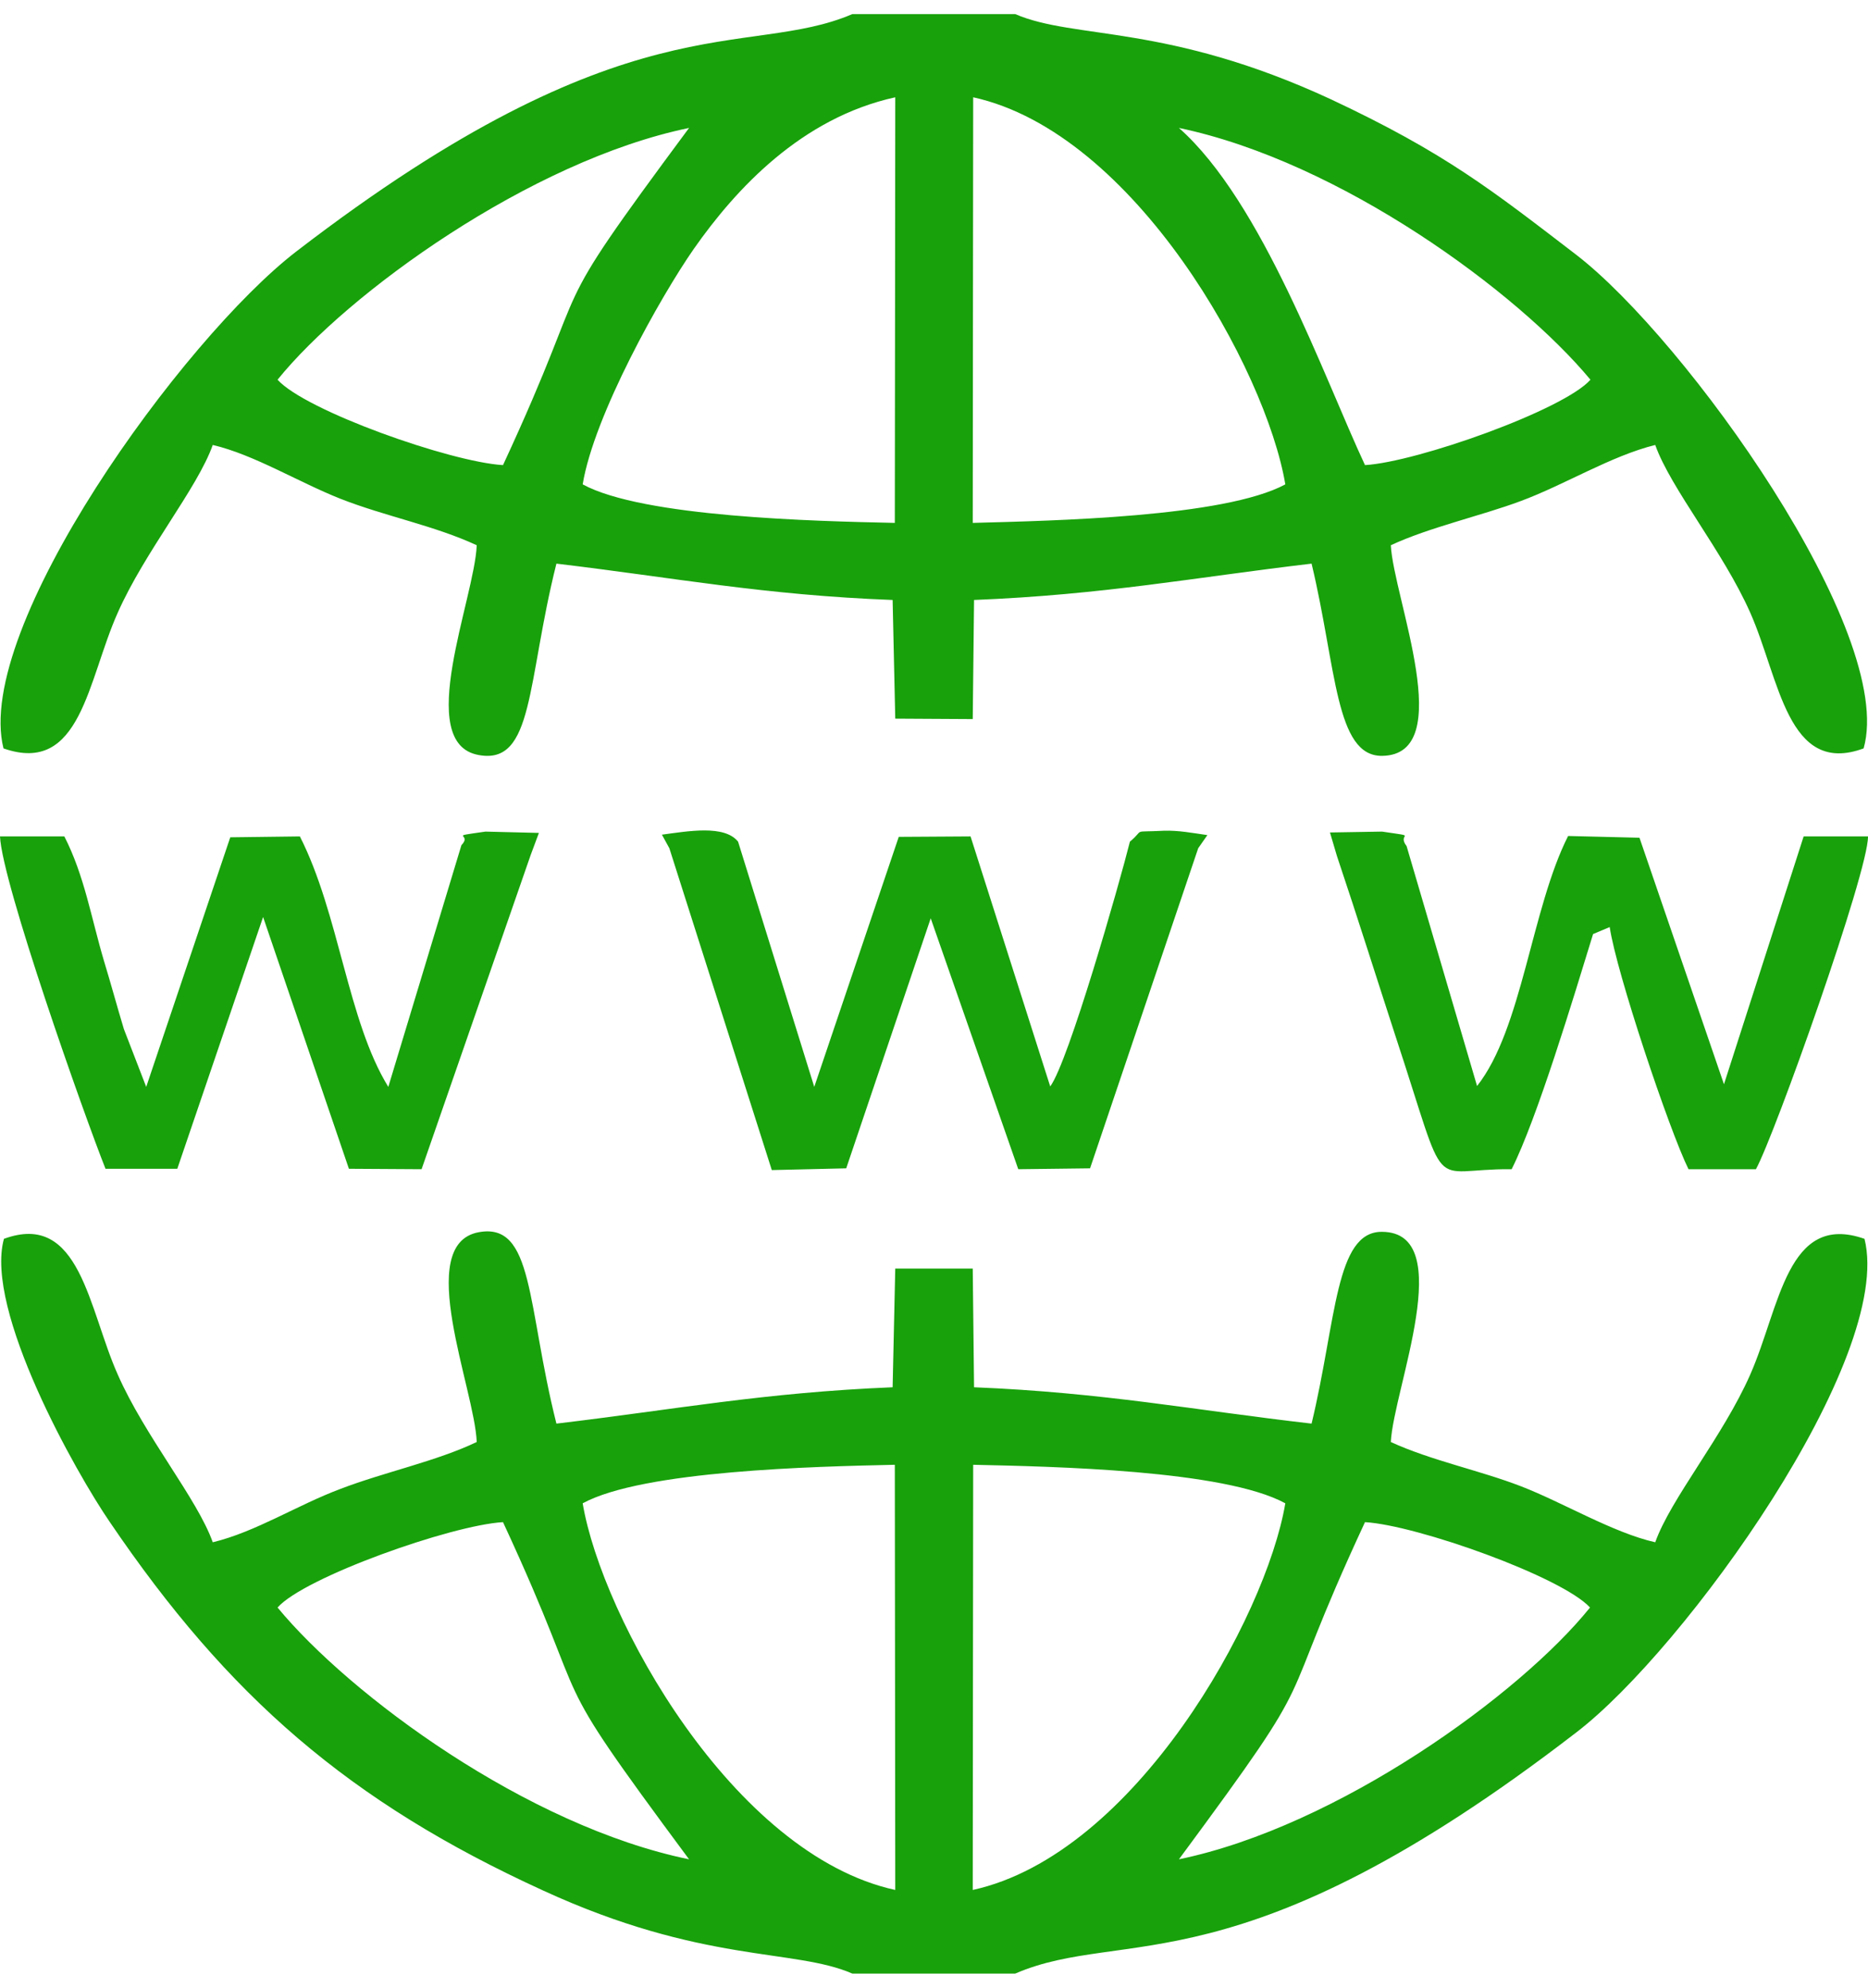 <?xml version="1.0" encoding="UTF-8"?>
<!DOCTYPE svg PUBLIC "-//W3C//DTD SVG 1.1//EN" "http://www.w3.org/Graphics/SVG/1.1/DTD/svg11.dtd">
<!-- Creator: CorelDRAW 2021 (64-Bit) -->
<svg xmlns="http://www.w3.org/2000/svg" xml:space="preserve" width="47px" height="50px" version="1.1" style="shape-rendering:geometricPrecision; text-rendering:geometricPrecision; image-rendering:optimizeQuality; fill-rule:evenodd; clip-rule:evenodd"
viewBox="0 0 4.267 4.475"
 xmlns:xlink="http://www.w3.org/1999/xlink"
 xmlns:xodm="http://www.corel.com/coreldraw/odm/2003">
 <defs>
  <style type="text/css">
   <![CDATA[
    .fil0 {fill:#18A10B}
   ]]>
  </style>
 </defs>
 <g id="Layer_x0020_1">
  <path class="fil0" d="M2.222 1.162l0.001 -0.972c0.369,0.081 0.669,0.622 0.713,0.884 -0.139,0.075 -0.53,0.083 -0.714,0.088zm-0.891 -0.088c0.026,-0.158 0.178,-0.429 0.254,-0.538 0.096,-0.137 0.246,-0.299 0.46,-0.346l-0.001 0.972c-0.183,-0.004 -0.575,-0.013 -0.713,-0.088zm1.362 -0.814c0.369,0.077 0.774,0.375 0.94,0.575 -0.061,0.069 -0.396,0.188 -0.515,0.195 -0.094,-0.201 -0.234,-0.601 -0.425,-0.77zm-1.544 0.77c-0.12,-0.007 -0.451,-0.124 -0.515,-0.195 0.159,-0.197 0.577,-0.5 0.94,-0.575 -0.347,0.468 -0.206,0.298 -0.425,0.77zm1.17 -1.03l-0.372 0c-0.243,0.104 -0.512,-0.041 -1.27,0.542 -0.26,0.2 -0.738,0.861 -0.669,1.135 0.177,0.062 0.192,-0.156 0.261,-0.31 0.062,-0.14 0.182,-0.284 0.217,-0.383 0.094,0.022 0.196,0.085 0.292,0.123 0.102,0.04 0.214,0.061 0.311,0.106 -0.005,0.122 -0.144,0.452 0.004,0.479 0.127,0.024 0.11,-0.167 0.178,-0.437 0.269,0.032 0.475,0.072 0.768,0.083l0.006 0.271 0.177 0.001 0.003 -0.272c0.297,-0.012 0.5,-0.051 0.771,-0.083 0.057,0.238 0.054,0.44 0.161,0.439 0.174,-0.002 0.026,-0.362 0.02,-0.481 0.088,-0.041 0.206,-0.067 0.297,-0.101 0.1,-0.037 0.206,-0.103 0.307,-0.128 0.035,0.099 0.155,0.243 0.217,0.383 0.067,0.151 0.085,0.374 0.259,0.31 0.075,-0.264 -0.407,-0.935 -0.656,-1.127 -0.193,-0.148 -0.3,-0.233 -0.56,-0.355 -0.375,-0.174 -0.585,-0.136 -0.722,-0.195zm0.374 4.214c0.345,-0.467 0.207,-0.301 0.425,-0.77 0.119,0.007 0.45,0.125 0.514,0.195 -0.159,0.198 -0.576,0.5 -0.939,0.575zm-2.059 -0.575c0.061,-0.069 0.396,-0.188 0.515,-0.195 0.219,0.472 0.078,0.302 0.425,0.77 -0.37,-0.076 -0.774,-0.374 -0.94,-0.575zm1.588 0.645l0.001 -0.971c0.183,0.004 0.574,0.012 0.713,0.088 -0.044,0.261 -0.344,0.802 -0.714,0.883zm-0.891 -0.883c0.138,-0.075 0.53,-0.084 0.713,-0.088l0.001 0.971c-0.371,-0.081 -0.67,-0.621 -0.714,-0.883zm0.616 1.074l0.372 0c0.25,-0.108 0.509,0.045 1.282,-0.551 0.248,-0.19 0.726,-0.855 0.658,-1.127 -0.177,-0.062 -0.193,0.156 -0.261,0.31 -0.062,0.141 -0.182,0.284 -0.217,0.383 -0.097,-0.022 -0.211,-0.091 -0.307,-0.128 -0.093,-0.036 -0.206,-0.059 -0.297,-0.101 0.006,-0.12 0.154,-0.479 -0.02,-0.48 -0.107,-0.001 -0.104,0.201 -0.161,0.438 -0.27,-0.031 -0.475,-0.071 -0.771,-0.083l-0.003 -0.271 -0.177 0 -0.006 0.271c-0.294,0.012 -0.498,0.051 -0.768,0.083 -0.068,-0.27 -0.051,-0.461 -0.178,-0.437 -0.148,0.028 -0.009,0.357 -0.004,0.479 -0.092,0.044 -0.212,0.069 -0.311,0.107 -0.099,0.037 -0.193,0.098 -0.292,0.122 -0.035,-0.099 -0.155,-0.242 -0.217,-0.383 -0.067,-0.15 -0.086,-0.374 -0.26,-0.31 -0.045,0.163 0.165,0.535 0.242,0.647 0.27,0.398 0.547,0.639 0.989,0.841 0.365,0.168 0.574,0.132 0.707,0.19zm1.266 -2.575c-0.029,-0.007 -0.062,-0.02 -0.096,-0.015 -0.099,0.014 -0.033,-0.015 -0.063,0.038 0.047,0.14 0.091,0.28 0.134,0.412 0.124,0.376 0.07,0.301 0.265,0.303 0.058,-0.115 0.142,-0.394 0.186,-0.537 0.014,-0.026 0.003,-0.03 0.026,-0.045l0.012 0.029c0.015,0.103 0.136,0.464 0.18,0.553l0.154 0c0.043,-0.078 0.257,-0.68 0.256,-0.76l-0.147 0 -0.182 0.566 -0.193 -0.563 -0.163 -0.004c-0.084,0.166 -0.105,0.441 -0.208,0.571l-0.161 -0.548zm-2.001 0.021c-0.034,-0.039 0.051,-0.031 -0.082,-0.036 -0.032,-0.002 -0.048,0.007 -0.076,0.013l-0.167 0.552c-0.093,-0.151 -0.112,-0.395 -0.202,-0.572l-0.159 0.002 -0.192 0.57 -0.051 -0.132c-0.016,-0.053 -0.03,-0.105 -0.045,-0.154 -0.03,-0.101 -0.045,-0.196 -0.091,-0.286l-0.147 0c0.005,0.107 0.191,0.633 0.241,0.759l0.164 0 0.196 -0.575 0.196 0.575 0.166 0.001 0.249 -0.717zm0.474 -0.031c-0.028,-0.001 -0.073,-0.006 -0.1,-0.004 -0.068,0.006 -0.029,0.002 -0.057,0.019l0.234 0.735 0.17 -0.004 0.193 -0.571 0.2 0.573 0.164 -0.002 0.247 -0.731c-0.042,-0.031 -0.091,-0.018 -0.156,-0.015 -0.024,0.096 -0.14,0.502 -0.182,0.559l-0.182 -0.571 -0.164 0.001 -0.193 0.571 -0.174 -0.56zm1.368 0.033c0.03,-0.053 -0.036,-0.024 0.063,-0.038 0.034,-0.005 0.067,0.008 0.096,0.015 -0.024,-0.031 0.032,-0.02 -0.056,-0.033l-0.119 0.002 0.016 0.054zm-1.842 -0.002l0.019 -0.051 -0.122 -0.003c-0.091,0.013 -0.028,0.003 -0.055,0.031 0.028,-0.006 0.044,-0.015 0.076,-0.013 0.133,0.005 0.048,-0.003 0.082,0.036zm1.525 -0.016l0.021 -0.03c-0.035,-0.005 -0.066,-0.011 -0.099,-0.01 -0.077,0.004 -0.042,-0.005 -0.078,0.025 0.065,-0.003 0.114,-0.016 0.156,0.015zm-1.208 0c0.028,-0.017 -0.011,-0.013 0.057,-0.019 0.027,-0.002 0.072,0.003 0.1,0.004 -0.031,-0.039 -0.114,-0.024 -0.174,-0.016l0.017 0.031zm2.11 0.196l0.038 -0.016 -0.012 -0.029c-0.023,0.015 -0.012,0.019 -0.026,0.045z"/>
 </g>
</svg>
